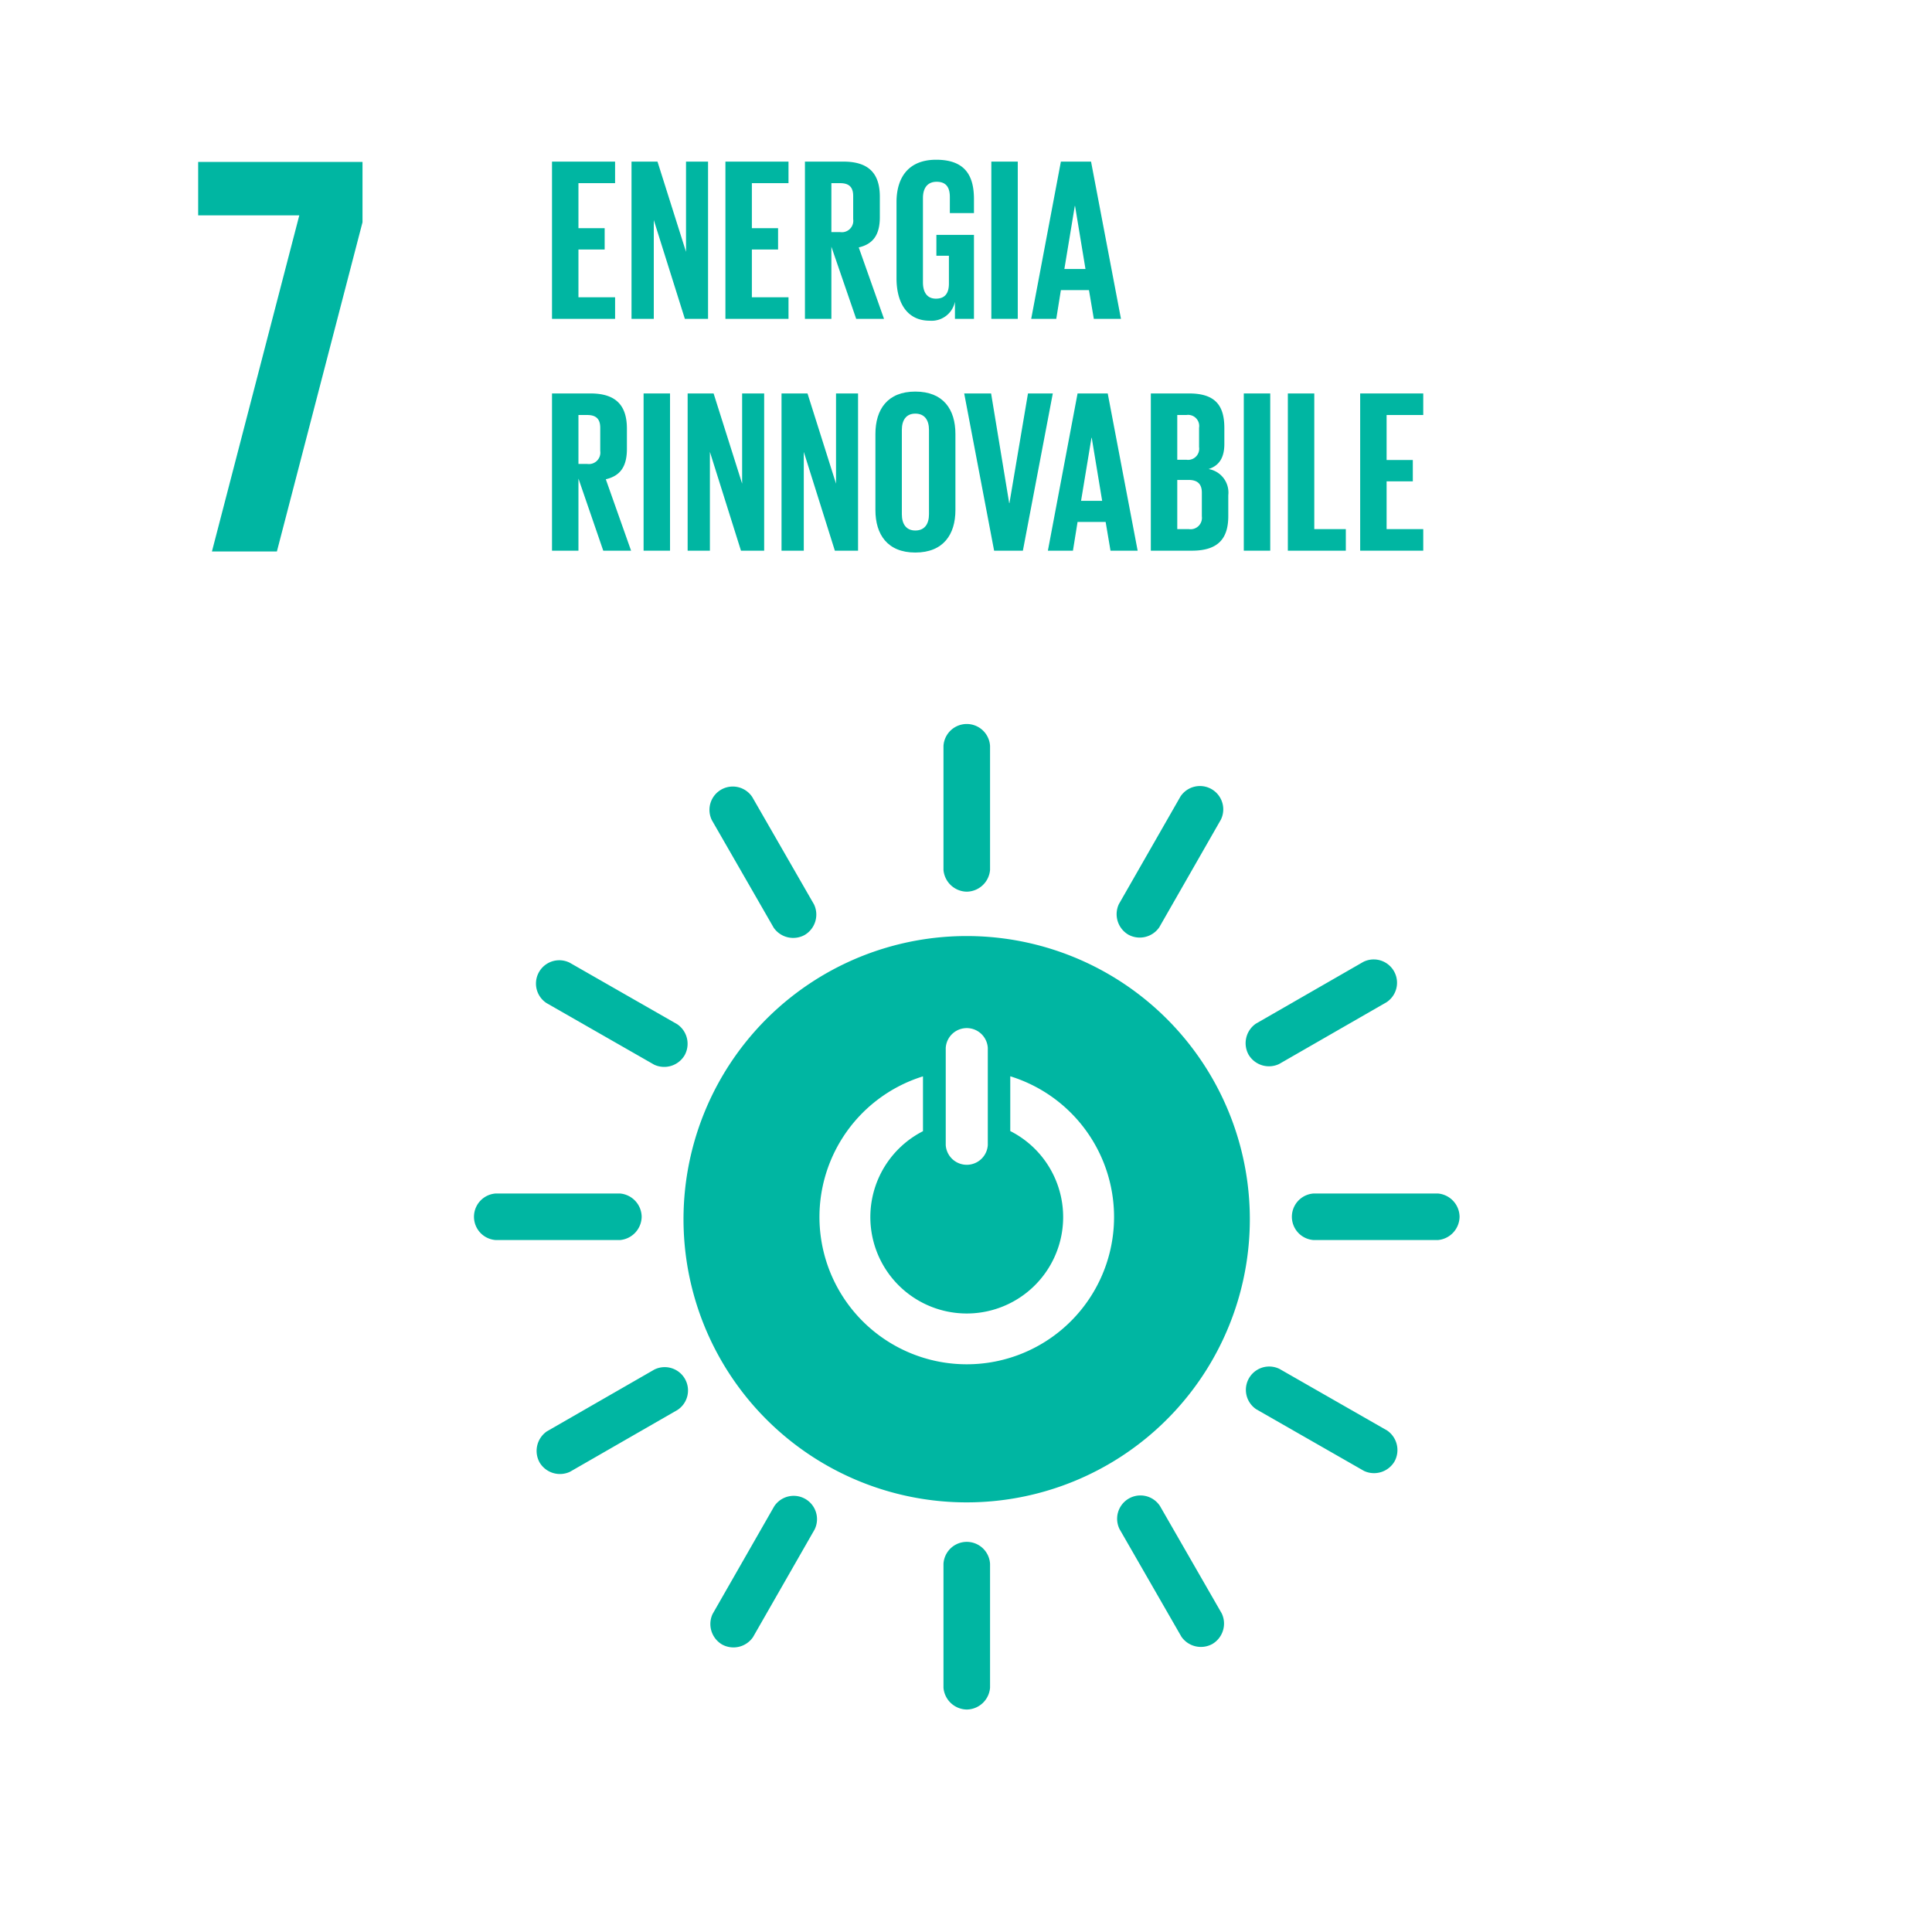 <svg xmlns="http://www.w3.org/2000/svg" viewBox="0 0 230 230"><defs><style>.cls-1{fill:#fff;}.cls-2{fill:#00b6a2;}</style></defs><g id="Ebene_2" data-name="Ebene 2"><g id="Ebene_1-2" data-name="Ebene 1"><rect class="cls-1" width="230" height="230"/><polygon class="cls-2" points="23.591 25.637 35.631 25.637 25.231 65.649 32.964 65.649 43.156 26.458 43.156 19.274 23.591 19.274 23.591 25.637"/><path class="cls-2" d="M115.084,111.434A33.71,33.71,0,1,0,148.79,145.142a33.707,33.707,0,0,0-33.706-33.708M112.588,124.75a2.508,2.508,0,0,1,5.007,0v11.573a2.509,2.509,0,0,1-5.007,0Zm2.501,37.665a17.535,17.535,0,0,1-5.21-34.278v6.528a11.477,11.477,0,1,0,10.391-.015v-6.521a17.534,17.534,0,0,1-5.181,34.286"/><path class="cls-2" d="M76.389,144.848a2.819,2.819,0,0,0-2.591-2.766H59.037a2.777,2.777,0,0,0,0,5.544H73.798a2.826,2.826,0,0,0,2.591-2.777"/><path class="cls-2" d="M173.758,144.848a2.819,2.819,0,0,0-2.591-2.766H156.405a2.777,2.777,0,0,0,0,5.544H171.167a2.826,2.826,0,0,0,2.591-2.777"/><path class="cls-2" d="M115.098,106.151a2.819,2.819,0,0,0,2.765-2.589V88.8a2.777,2.777,0,0,0-5.544,0v14.763a2.829,2.829,0,0,0,2.779,2.589"/><path class="cls-2" d="M115.098,203.515a2.819,2.819,0,0,0,2.765-2.59V186.165a2.777,2.777,0,0,0-5.544,0v14.76a2.829,2.829,0,0,0,2.779,2.59"/><path class="cls-2" d="M81.503,125.624a2.815,2.815,0,0,0-.874-3.688L67.817,114.605a2.776,2.776,0,0,0-2.752,4.811l12.812,7.332a2.824,2.824,0,0,0,3.626-1.124"/><path class="cls-2" d="M166.011,173.987a2.821,2.821,0,0,0-.874-3.687l-12.812-7.332a2.777,2.777,0,0,0-2.754,4.811l12.812,7.332a2.826,2.826,0,0,0,3.627-1.124"/><path class="cls-2" d="M134.322,111.266a2.82,2.82,0,0,0,3.686-.874l7.332-12.811a2.777,2.777,0,0,0-4.811-2.754l-7.332,12.81a2.826,2.826,0,0,0,1.125,3.629"/><path class="cls-2" d="M85.957,195.771a2.819,2.819,0,0,0,3.686-.875l7.332-12.81a2.777,2.777,0,0,0-4.811-2.755l-7.332,12.811a2.828,2.828,0,0,0,1.125,3.629"/><path class="cls-2" d="M95.803,111.3a2.819,2.819,0,0,0,1.107-3.625L89.551,94.878a2.777,2.777,0,0,0-4.804,2.765l7.357,12.795a2.827,2.827,0,0,0,3.699.863"/><path class="cls-2" d="M144.34,195.705a2.819,2.819,0,0,0,1.108-3.623l-7.358-12.797a2.776,2.776,0,0,0-4.804,2.765l7.357,12.796a2.826,2.826,0,0,0,3.697.86"/><path class="cls-2" d="M148.646,125.564a2.82,2.82,0,0,0,3.623,1.107l12.795-7.358a2.776,2.776,0,0,0-2.761-4.805l-12.796,7.358a2.825,2.825,0,0,0-.861,3.699"/><path class="cls-2" d="M64.239,174.102a2.817,2.817,0,0,0,3.623,1.106L80.657,167.849a2.776,2.776,0,0,0-2.761-4.805L65.1,170.402a2.828,2.828,0,0,0-.861,3.7"/><path class="cls-2" d="M65.715,19.239h7.509v2.567H68.863v5.356h3.12v2.54H68.863v5.688h4.362v2.567H65.715Z"/><path class="cls-2" d="M77.832,26.196V37.958H75.181V19.239h3.092L81.669,29.979V19.239h2.623V37.958H81.531Z"/><path class="cls-2" d="M86.36,19.239h7.509v2.567H89.508v5.356h3.12v2.54H89.508v5.688h4.362v2.567H86.36Z"/><path class="cls-2" d="M98.974,29.371v8.586H95.826V19.239h4.582c3.175,0,4.335,1.574,4.335,4.196v2.402c0,2.015-.717,3.202-2.512,3.617l3.009,8.503H101.927Zm0-7.565v5.826h1.048a1.363,1.363,0,0,0,1.547-1.546V23.325c0-1.022-.469-1.519-1.547-1.519Z"/><path class="cls-2" d="M111.476,27.963h4.472v9.995h-2.264V35.914a2.835,2.835,0,0,1-3.009,2.265c-2.705,0-3.947-2.154-3.947-5.053V24.07c0-2.927,1.407-5.053,4.72-5.053,3.48,0,4.5,1.932,4.5,4.694v1.656h-2.871V23.463c0-1.16-.441-1.822-1.573-1.822s-1.629.8-1.629,1.932v10.05c0,1.132.469,1.932,1.545,1.932,1.022,0,1.546-.58,1.546-1.794V30.448h-1.491Z"/><path class="cls-2" d="M118.016,19.239h3.147V37.958h-3.147Z"/><path class="cls-2" d="M122.762,37.958l3.534-18.719h3.59l3.562,18.719h-3.231l-.579-3.424h-3.341l-.551,3.424Zm3.949-5.936h2.512l-1.242-7.51h-.028Z"/><path class="cls-2" d="M68.863,56.971v8.586H65.715V46.839h4.582c3.175,0,4.335,1.574,4.335,4.196v2.402c0,2.015-.717,3.202-2.512,3.617l3.009,8.503H71.816Zm0-7.565V55.232H69.911a1.363,1.363,0,0,0,1.546-1.546V50.925c0-1.022-.469-1.519-1.546-1.519Z"/><path class="cls-2" d="M76.618,46.839h3.147V65.558H76.618Z"/><path class="cls-2" d="M84.512,53.796V65.558H81.862V46.839H84.953l3.396,10.739V46.839h2.623V65.558H88.211Z"/><path class="cls-2" d="M95.689,53.796V65.558H93.039V46.839h3.092l3.396,10.739V46.839H102.149V65.558H99.388Z"/><path class="cls-2" d="M104.216,60.726V51.67c0-2.927,1.435-5.053,4.748-5.053,3.34,0,4.776,2.126,4.776,5.053v9.056c0,2.899-1.436,5.052-4.776,5.052C105.651,65.778,104.216,63.625,104.216,60.726Zm6.377.497V51.173c0-1.132-.497-1.932-1.629-1.932-1.104,0-1.601.8-1.601,1.932v10.05c0,1.132.497,1.932,1.601,1.932C110.097,63.156,110.593,62.355,110.593,61.223Z"/><path class="cls-2" d="M125.334,46.839l-3.562,18.719h-3.424l-3.562-18.719h3.203l2.154,13.059h.028l2.208-13.059Z"/><path class="cls-2" d="M124.748,65.558,128.282,46.839h3.59l3.562,18.719h-3.231l-.579-3.424H128.282l-.551,3.424Zm3.949-5.936h2.512l-1.242-7.51h-.028Z"/><path class="cls-2" d="M137.004,46.839h4.554c3.147,0,4.197,1.463,4.197,4.113v1.905c0,1.574-.579,2.568-1.877,2.982a2.839,2.839,0,0,1,2.346,3.12v2.484c0,2.65-1.186,4.114-4.334,4.114h-4.887Zm3.147,7.896h1.104a1.326,1.326,0,0,0,1.491-1.519V50.925a1.324,1.324,0,0,0-1.519-1.519h-1.076Zm0,2.401v5.854H141.532a1.354,1.354,0,0,0,1.545-1.519V58.655c0-.994-.469-1.519-1.573-1.519Z"/><path class="cls-2" d="M148.071,46.839h3.147V65.558h-3.147Z"/><path class="cls-2" d="M153.315,46.839h3.147v16.151h3.755v2.567H153.315Z"/><path class="cls-2" d="M161.925,46.839h7.509v2.567h-4.362v5.356h3.12v2.54h-3.12v5.688h4.362v2.567h-7.509Z"/></g></g></svg>